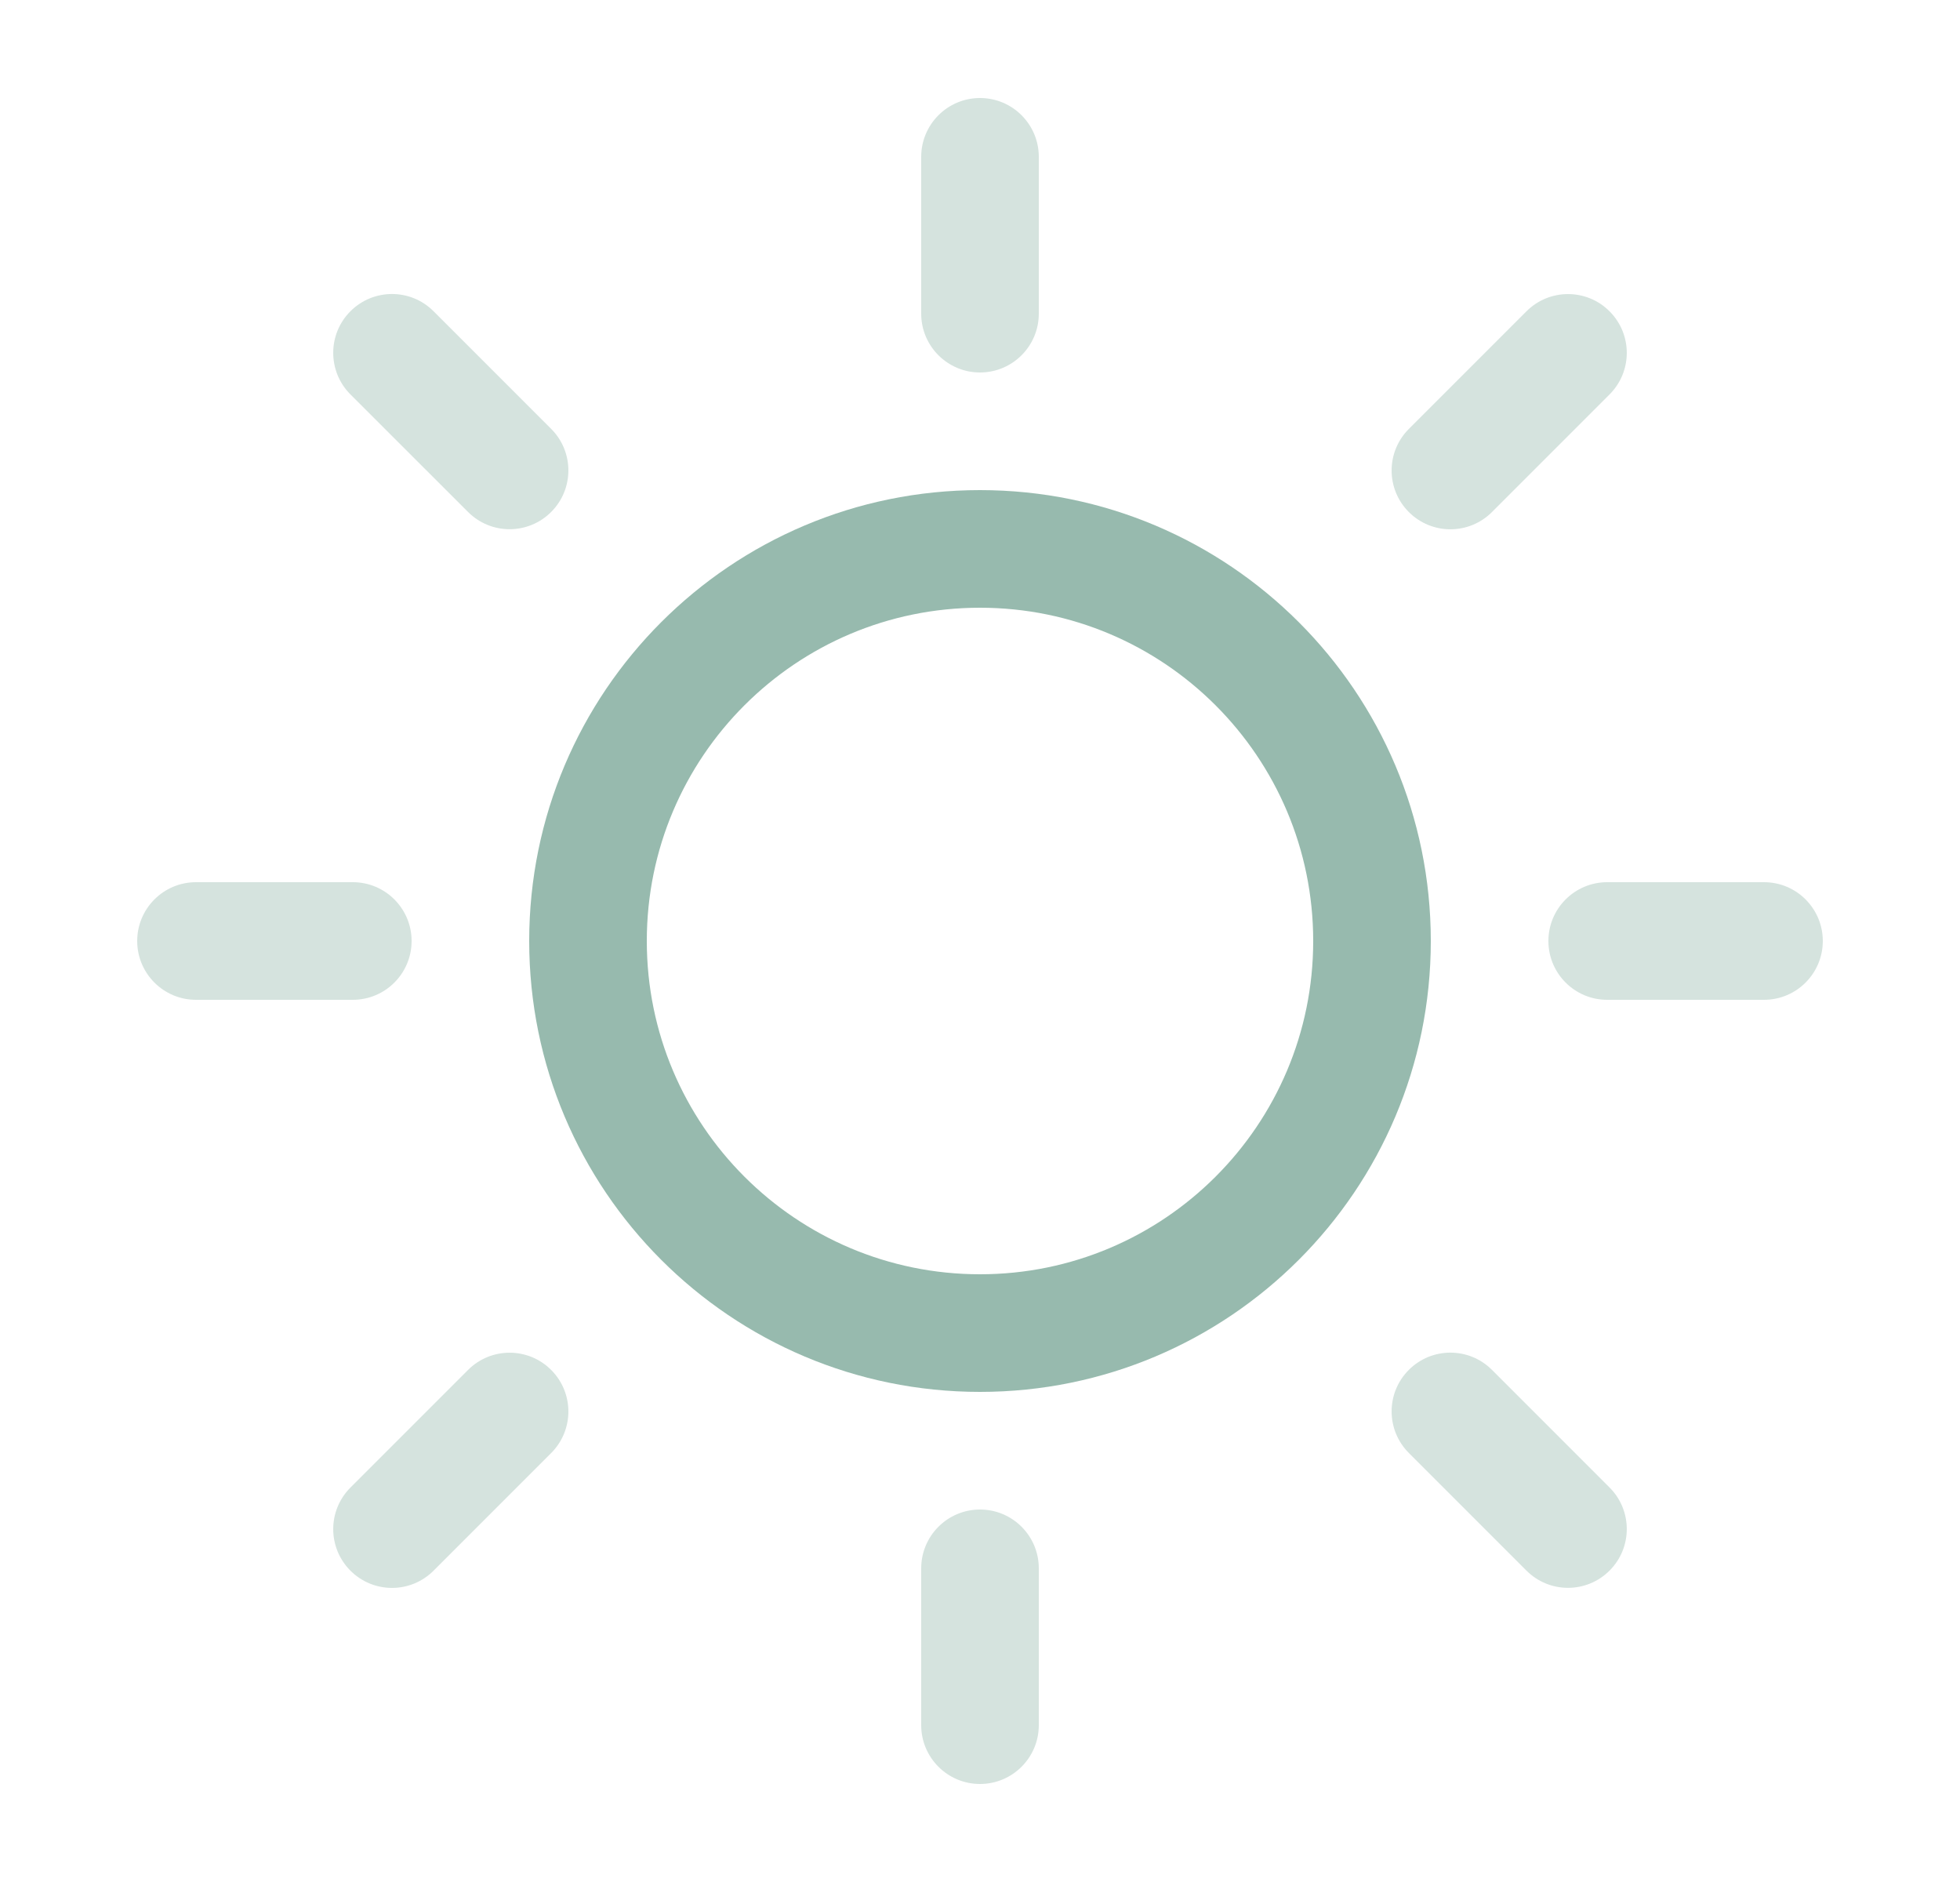 <svg width="25" height="24" viewBox="0 0 25 24" fill="none" xmlns="http://www.w3.org/2000/svg">
<path opacity="0.4" d="M12.5 19.25C12.914 19.25 13.25 19.586 13.25 20V22C13.25 22.414 12.914 22.75 12.5 22.75C12.086 22.75 11.75 22.414 11.75 22V20C11.75 19.586 12.086 19.25 12.5 19.25ZM5.97 17.47C6.263 17.177 6.737 17.177 7.03 17.47C7.323 17.763 7.323 18.237 7.03 18.53L5.53 20.03C5.237 20.323 4.763 20.323 4.47 20.03C4.177 19.737 4.177 19.263 4.47 18.97L5.97 17.47ZM17.97 17.469C18.263 17.176 18.737 17.176 19.03 17.469L20.53 18.969C20.823 19.262 20.823 19.736 20.53 20.029C20.237 20.322 19.763 20.322 19.47 20.029L17.97 18.529C17.677 18.236 17.677 17.762 17.97 17.469ZM4.5 11.25C4.914 11.25 5.25 11.586 5.25 12C5.25 12.414 4.914 12.75 4.5 12.75H2.5C2.086 12.75 1.75 12.414 1.75 12C1.75 11.586 2.086 11.25 2.5 11.25H4.5ZM22.5 11.25C22.914 11.25 23.25 11.586 23.25 12C23.25 12.414 22.914 12.75 22.5 12.75H20.5C20.086 12.75 19.75 12.414 19.75 12C19.75 11.586 20.086 11.25 20.5 11.25H22.5ZM19.47 3.97C19.763 3.677 20.238 3.677 20.53 3.97C20.823 4.263 20.823 4.737 20.53 5.03L19.03 6.53C18.737 6.823 18.263 6.823 17.97 6.53C17.677 6.237 17.677 5.763 17.97 5.47L19.47 3.97ZM4.47 3.969C4.763 3.676 5.237 3.676 5.53 3.969L7.03 5.469C7.323 5.762 7.323 6.236 7.03 6.529C6.737 6.822 6.263 6.822 5.97 6.529L4.47 5.03C4.177 4.737 4.177 4.262 4.47 3.969ZM12.5 1.25C12.914 1.25 13.25 1.586 13.25 2V4C13.25 4.414 12.914 4.75 12.5 4.75C12.086 4.75 11.75 4.414 11.75 4V2C11.75 1.586 12.086 1.25 12.5 1.25Z" fill="#97BAAE"/>
<path d="M12.5 6.25C15.676 6.25 18.25 8.824 18.25 12C18.25 15.176 15.676 17.75 12.5 17.75C9.324 17.75 6.75 15.176 6.75 12C6.75 8.824 9.324 6.25 12.5 6.25ZM12.5 7.75C10.153 7.75 8.25 9.653 8.25 12C8.25 14.347 10.153 16.25 12.5 16.25C14.847 16.25 16.75 14.347 16.75 12C16.75 9.653 14.847 7.75 12.5 7.75Z" fill="#97BAAE"/>
</svg>
